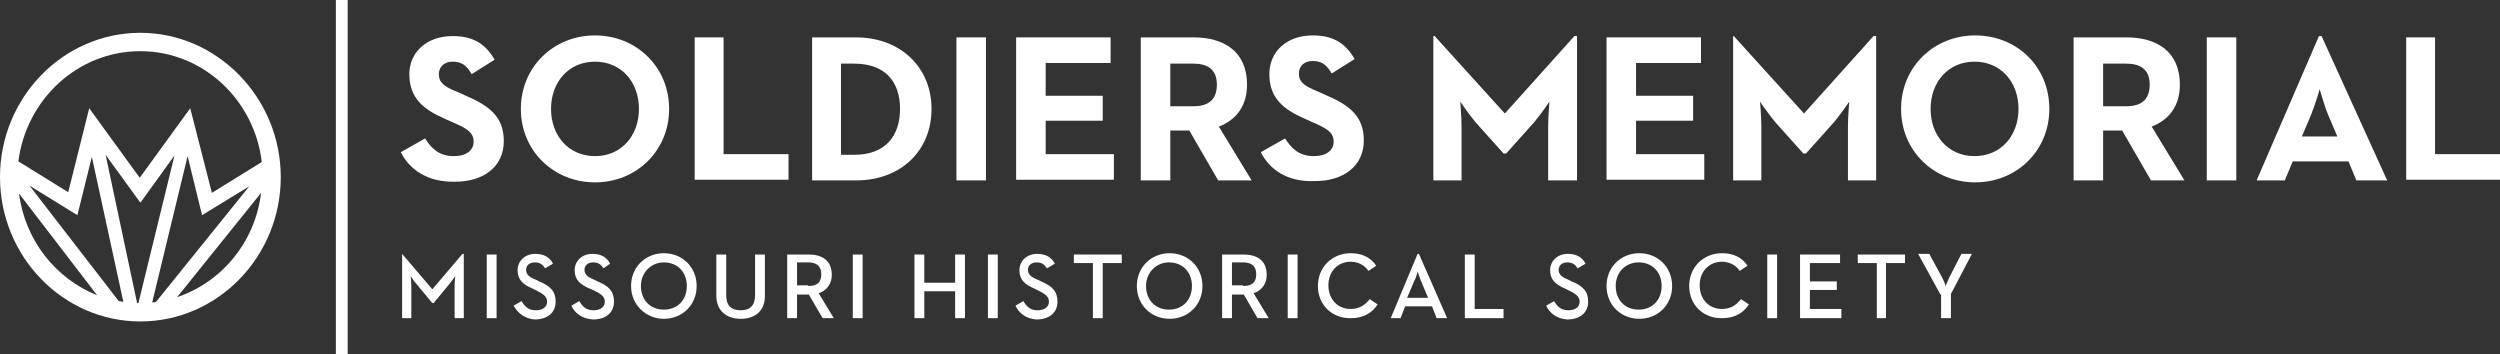 <?xml version="1.0" encoding="utf-8"?>
<!-- Generator: Adobe Illustrator 21.0.0, SVG Export Plug-In . SVG Version: 6.00 Build 0)  -->
<svg version="1.1" id="Layer_1" xmlns="http://www.w3.org/2000/svg" xmlns:xlink="http://www.w3.org/1999/xlink" x="0px" y="0px"
	 viewBox="0 0 381.1 54" style="enable-background:new 0 0 381.1 54;" xml:space="preserve">
<rect x="0" y="0" width="381.1" height="54" fill="#333333" stroke="none"/>
<style type="text/css">
	.st0-logo{fill:#FFFFFF;}
</style>
<g>
	<g>
		<g>
			<path class="st0-logo" d="M61.1,23.2l3.7-2.1c1,1.6,2.2,2.7,4.4,2.7c1.9,0,3-0.9,3-2.2c0-1.5-1.2-2.1-3.3-3l-1.1-0.5
				c-3.2-1.4-5.4-3.1-5.4-6.8C62.4,8,65,5.5,69,5.5c2.9,0,4.9,1,6.4,3.6l-3.5,2.2c-0.8-1.4-1.6-1.9-2.9-1.9c-1.3,0-2.1,0.8-2.1,1.9
				c0,1.3,0.8,1.9,2.8,2.7l1.1,0.5c3.8,1.6,6,3.3,6,7c0,4-3.2,6.2-7.4,6.2C65.1,27.8,62.4,25.8,61.1,23.2z"/>
			<path class="st0-logo" d="M79.4,16.6c0-6.4,5-11.2,11.3-11.2S102,10.2,102,16.6c0,6.4-5,11.2-11.3,11.2S79.4,23,79.4,16.6z M97.4,16.6
				c0-4.1-2.7-7.2-6.7-7.2s-6.7,3.1-6.7,7.2c0,4.1,2.7,7.2,6.7,7.2S97.4,20.7,97.4,16.6z"/>
			<path class="st0-logo" d="M105.8,5.7h4.5v17.8h9.9v3.9h-14.3V5.7z"/>
			<path class="st0-logo" d="M123.8,5.7h6.7c6.7,0,11.5,4.5,11.5,10.9c0,6.4-4.7,10.9-11.5,10.9h-6.7V5.7z M130.2,23.6c4.8,0,7-2.9,7-7
				c0-4.1-2.2-6.9-7-6.9h-2v13.9H130.2z"/>
			<path class="st0-logo" d="M145.8,5.7h4.5v21.8h-4.5V5.7z"/>
			<path class="st0-logo" d="M154.9,5.7h14.4v3.9h-9.9v5h8.7v3.8h-8.7v5.1h10.4v3.9h-14.9V5.7z"/>
			<path class="st0-logo" d="M173.9,5.7h8.1c4.5,0,8.1,2.1,8.1,7.2c0,3.3-1.7,5.4-4.3,6.4l5,8.2h-5.1l-4.4-7.6h-2.9v7.6h-4.5V5.7z
				 M181.9,16.2c2.2,0,3.6-0.9,3.6-3.3c0-2.4-1.5-3.2-3.6-3.2h-3.5v6.5H181.9z"/>
			<path class="st0-logo" d="M192.2,23.2l3.7-2.1c1,1.6,2.2,2.7,4.4,2.7c1.9,0,3-0.9,3-2.2c0-1.5-1.2-2.1-3.3-3l-1.1-0.5
				c-3.2-1.4-5.4-3.1-5.4-6.8c0-3.4,2.6-5.9,6.6-5.9c2.9,0,4.9,1,6.4,3.6l-3.5,2.2c-0.8-1.4-1.6-1.9-2.9-1.9c-1.3,0-2.1,0.8-2.1,1.9
				c0,1.3,0.8,1.9,2.8,2.7l1.1,0.5c3.8,1.6,6,3.3,6,7c0,4-3.2,6.2-7.4,6.2C196.2,27.8,193.5,25.8,192.2,23.2z"/>
			<path class="st0-logo" d="M218.3,5.5h0.4l10.7,11.8L240,5.5h0.4v22H236v-8.2c0-1.5,0.2-3.8,0.2-3.8s-1.3,1.9-2.3,3.1l-4.3,4.8h-0.4
				l-4.3-4.8c-1-1.2-2.3-3.1-2.3-3.1s0.2,2.3,0.2,3.8v8.2h-4.3V5.5z"/>
			<path class="st0-logo" d="M244.9,5.7h14.4v3.9h-9.9v5h8.7v3.8h-8.7v5.1h10.4v3.9h-14.9V5.7z"/>
			<path class="st0-logo" d="M263.9,5.5h0.4L275,17.3l10.6-11.8h0.4v22h-4.3v-8.2c0-1.5,0.2-3.8,0.2-3.8s-1.3,1.9-2.3,3.1l-4.3,4.8h-0.4
				l-4.3-4.8c-1-1.2-2.3-3.1-2.3-3.1s0.2,2.3,0.2,3.8v8.2h-4.3V5.5z"/>
			<path class="st0-logo" d="M289.8,16.6c0-6.4,5-11.2,11.3-11.2s11.3,4.7,11.3,11.2c0,6.4-5,11.2-11.3,11.2S289.8,23,289.8,16.6z
				 M307.7,16.6c0-4.1-2.7-7.2-6.7-7.2s-6.7,3.1-6.7,7.2c0,4.1,2.7,7.2,6.7,7.2S307.7,20.7,307.7,16.6z"/>
			<path class="st0-logo" d="M316.1,5.7h8.1c4.5,0,8.1,2.1,8.1,7.2c0,3.3-1.7,5.4-4.3,6.4l5,8.2h-5.1l-4.4-7.6h-2.9v7.6h-4.5V5.7z
				 M324.1,16.2c2.2,0,3.6-0.9,3.6-3.3c0-2.4-1.5-3.2-3.6-3.2h-3.5v6.5H324.1z"/>
			<path class="st0-logo" d="M336.4,5.7h4.5v21.8h-4.5V5.7z"/>
			<path class="st0-logo" d="M353.5,5.5h0.4l10,22h-4.7l-1.2-2.9h-8.5l-1.2,2.9h-4.3L353.5,5.5z M356.3,20.8l-1.4-3.3
				c-0.6-1.4-1.2-3.7-1.3-3.9c0,0.1-0.7,2.4-1.3,3.9l-1.4,3.3H356.3z"/>
			<path class="st0-logo" d="M366.7,5.7h4.5v17.8h9.9v3.9h-14.3V5.7z"/>
		</g>
		<g>
			<path class="st0-logo" d="M61.1,38.7h0.2l4.6,5.4l4.6-5.4h0.2v9.8h-1.4v-5c0-0.5,0.1-1.4,0.1-1.4c0,0-0.5,0.7-0.9,1.2l-2.4,2.9h-0.2
				l-2.4-2.9c-0.4-0.4-0.8-1.1-0.9-1.2c0,0,0.1,0.9,0.1,1.4v5h-1.4V38.7z"/>
			<rect x="74.2" y="38.8" class="st0-logo" width="1.5" height="9.7"/>
			<path class="st0-logo" d="M78.3,46.6l1.2-0.7c0.5,0.8,1,1.4,2.2,1.4c1,0,1.7-0.5,1.7-1.3c0-0.8-0.6-1.2-1.6-1.7L81.2,44
				c-1.4-0.6-2.3-1.3-2.3-2.8c0-1.4,1.1-2.5,2.7-2.5c1.3,0,2.2,0.5,2.7,1.5l-1.2,0.7c-0.4-0.6-0.8-0.9-1.6-0.9
				c-0.8,0-1.3,0.5-1.3,1.1c0,0.7,0.4,1.1,1.4,1.5l0.6,0.3c1.7,0.7,2.5,1.5,2.5,3.1c0,1.7-1.3,2.7-3.2,2.7
				C80,48.6,78.9,47.7,78.3,46.6"/>
			<path class="st0-logo" d="M87.1,46.6l1.2-0.7c0.5,0.8,1,1.4,2.2,1.4c1,0,1.7-0.5,1.7-1.3c0-0.8-0.6-1.2-1.6-1.7L89.9,44
				c-1.4-0.6-2.3-1.3-2.3-2.8c0-1.4,1.1-2.5,2.7-2.5c1.3,0,2.2,0.5,2.7,1.5L92,40.9c-0.4-0.6-0.8-0.9-1.6-0.9
				c-0.8,0-1.3,0.5-1.3,1.1c0,0.7,0.4,1.1,1.4,1.5l0.6,0.3c1.7,0.7,2.5,1.5,2.5,3.1c0,1.7-1.3,2.7-3.2,2.7
				C88.7,48.6,87.6,47.7,87.1,46.6"/>
			<path class="st0-logo" d="M96.2,43.6c0-2.9,2.2-5,5-5c2.8,0,5,2.1,5,5c0,2.9-2.2,5-5,5C98.5,48.6,96.2,46.5,96.2,43.6 M104.7,43.6
				c0-2.1-1.4-3.6-3.5-3.6c-2,0-3.5,1.6-3.5,3.6c0,2.1,1.4,3.6,3.5,3.6C103.3,47.2,104.7,45.7,104.7,43.6"/>
			<path class="st0-logo" d="M109.2,45.1v-6.3h1.5V45c0,1.6,0.8,2.3,2.2,2.3c1.4,0,2.2-0.7,2.2-2.3v-6.2h1.5v6.3c0,2.4-1.6,3.5-3.7,3.5
				C110.8,48.6,109.2,47.4,109.2,45.1"/>
			<path class="st0-logo" d="M120,38.8h3.3c2,0,3.5,0.9,3.5,3.1c0,1.4-0.8,2.4-2,2.8l2.3,3.8h-1.7l-2.1-3.6h-1.8v3.6H120V38.8z
				 M123.2,43.6c1.3,0,2-0.5,2-1.8c0-1.3-0.8-1.8-2-1.8h-1.7v3.5H123.2z"/>
			<rect x="130" y="38.8" class="st0-logo" width="1.5" height="9.7"/>
			<polygon class="st0-logo" points="139.4,38.8 140.9,38.8 140.9,43.1 145.6,43.1 145.6,38.8 147.1,38.8 147.1,48.5 145.6,48.5 
				145.6,44.4 140.9,44.4 140.9,48.5 139.4,48.5 			"/>
			<rect x="150.6" y="38.8" class="st0-logo" width="1.5" height="9.7"/>
			<path class="st0-logo" d="M154.8,46.6l1.2-0.7c0.5,0.8,1,1.4,2.2,1.4c1,0,1.7-0.5,1.7-1.3c0-0.8-0.6-1.2-1.6-1.7l-0.6-0.3
				c-1.4-0.6-2.3-1.3-2.3-2.8c0-1.4,1.1-2.5,2.7-2.5c1.3,0,2.2,0.5,2.7,1.5l-1.2,0.7c-0.4-0.6-0.8-0.9-1.6-0.9
				c-0.8,0-1.3,0.5-1.3,1.1c0,0.7,0.4,1.1,1.4,1.5l0.6,0.3c1.7,0.7,2.5,1.5,2.5,3.1c0,1.7-1.3,2.7-3.2,2.7
				C156.4,48.6,155.3,47.7,154.8,46.6"/>
			<polygon class="st0-logo" points="166.6,40.1 163.7,40.1 163.7,38.8 171,38.8 171,40.1 168.1,40.1 168.1,48.5 166.6,48.5 			"/>
			<path class="st0-logo" d="M173.3,43.6c0-2.9,2.2-5,5-5c2.8,0,5,2.1,5,5c0,2.9-2.2,5-5,5C175.5,48.6,173.3,46.5,173.3,43.6 M181.7,43.6
				c0-2.1-1.4-3.6-3.5-3.6c-2,0-3.5,1.6-3.5,3.6c0,2.1,1.4,3.6,3.5,3.6C180.3,47.2,181.7,45.7,181.7,43.6"/>
			<path class="st0-logo" d="M186.3,38.8h3.3c2,0,3.5,0.9,3.5,3.1c0,1.4-0.8,2.4-2,2.8l2.3,3.8h-1.7l-2.1-3.6h-1.8v3.6h-1.5V38.8z
				 M189.5,43.6c1.3,0,2-0.5,2-1.8c0-1.3-0.8-1.8-2-1.8h-1.7v3.5H189.5z"/>
			<rect x="196.3" y="38.8" class="st0-logo" width="1.5" height="9.7"/>
			<path class="st0-logo" d="M200.9,43.6c0-2.9,2.2-5,5-5c1.7,0,3,0.6,3.9,1.9l-1.2,0.8c-0.5-0.8-1.5-1.4-2.7-1.4c-2,0-3.4,1.5-3.4,3.6
				c0,2.1,1.4,3.6,3.4,3.6c1.3,0,2.2-0.6,2.9-1.5l1.2,0.8c-0.8,1.3-2.2,2.1-4,2.1C203.1,48.6,200.9,46.5,200.9,43.6"/>
			<path class="st0-logo" d="M216.1,38.7h0.2l4.3,9.8H219l-0.7-1.8h-4.1l-0.7,1.8H212L216.1,38.7z M217.7,45.4l-1.1-2.6
				c-0.2-0.5-0.5-1.4-0.5-1.4c0,0-0.2,0.9-0.5,1.4l-1.1,2.6H217.7z"/>
			<polygon class="st0-logo" points="223.3,38.8 224.8,38.8 224.8,47.1 229.2,47.1 229.2,48.5 223.3,48.5 			"/>
			<path class="st0-logo" d="M235.7,46.6l1.2-0.7c0.5,0.8,1,1.4,2.2,1.4c1,0,1.7-0.5,1.7-1.3c0-0.8-0.6-1.2-1.6-1.7l-0.6-0.3
				c-1.4-0.6-2.3-1.3-2.3-2.8c0-1.4,1.1-2.5,2.7-2.5c1.3,0,2.2,0.5,2.7,1.5l-1.2,0.7c-0.4-0.6-0.8-0.9-1.6-0.9
				c-0.8,0-1.3,0.5-1.3,1.1c0,0.7,0.4,1.1,1.4,1.5l0.6,0.3c1.7,0.7,2.5,1.5,2.5,3.1c0,1.7-1.3,2.7-3.2,2.7
				C237.3,48.6,236.2,47.7,235.7,46.6"/>
			<path class="st0-logo" d="M244.9,43.6c0-2.9,2.2-5,5-5c2.8,0,5,2.1,5,5c0,2.9-2.2,5-5,5C247.1,48.6,244.9,46.5,244.9,43.6 M253.3,43.6
				c0-2.1-1.4-3.6-3.5-3.6s-3.5,1.6-3.5,3.6c0,2.1,1.4,3.6,3.5,3.6S253.3,45.7,253.3,43.6"/>
			<path class="st0-logo" d="M257.5,43.6c0-2.9,2.2-5,5-5c1.7,0,3,0.6,3.9,1.9l-1.2,0.8c-0.5-0.8-1.5-1.4-2.7-1.4c-2,0-3.4,1.5-3.4,3.6
				c0,2.1,1.4,3.6,3.4,3.6c1.3,0,2.2-0.6,2.9-1.5l1.2,0.8c-0.8,1.3-2.2,2.1-4,2.1C259.7,48.6,257.5,46.5,257.5,43.6"/>
			<rect x="269.4" y="38.8" class="st0-logo" width="1.5" height="9.7"/>
			<polygon class="st0-logo" points="274.4,38.8 280.5,38.8 280.5,40.1 275.9,40.1 275.9,42.9 280,42.9 280,44.2 275.9,44.2 275.9,47.1 
				280.7,47.1 280.7,48.5 274.4,48.5 			"/>
			<polygon class="st0-logo" points="286.1,40.1 283.2,40.1 283.2,38.8 290.4,38.8 290.4,40.1 287.5,40.1 287.5,48.5 286.1,48.5 			"/>
			<path class="st0-logo" d="M295.8,44.9l-3.4-6.2h1.7l1.9,3.5c0.3,0.5,0.6,1.4,0.6,1.4s0.3-0.8,0.6-1.4l1.8-3.5h1.6l-3.2,6.1v3.7h-1.5
				V44.9z"/>
		</g>
	</g>
	<rect x="51.2" class="st0-logo" width="1.8" height="54"/>
	<g>
		<path class="st0-logo" d="M21.4,5C9.6,5,0,14.9,0,27s9.6,22,21.4,22c11.8,0,21.4-9.9,21.4-22S33.1,5,21.4,5 M21.4,7.8
			c9.5,0,17.4,7.4,18.5,16.9l-7.6,4.7L29,16.5l-7.7,10.6l-7.7-10.6l-3.2,12.8l-7.6-4.7C4,15.2,11.8,7.8,21.4,7.8 M20.9,46.2
			l-4.8-22.6l5.3,7.3l5.2-7.2l-5.5,22.5C21,46.2,21,46.2,20.9,46.2 M18.8,46c-0.2,0-0.4-0.1-0.7-0.1L4.5,28.3l7.3,4.5l2.2-8.9
			L18.8,46z M23.2,46.1l5.4-22.3l2.2,9l7.2-4.4L23.8,46C23.6,46.1,23.4,46.1,23.2,46.1 M2.9,29.5L14.8,45
			C8.5,42.5,3.8,36.6,2.9,29.5 M27,45.3l12.8-15.9C38.9,36.9,33.8,43,27,45.3"/>
	</g>
</g>
</svg>
